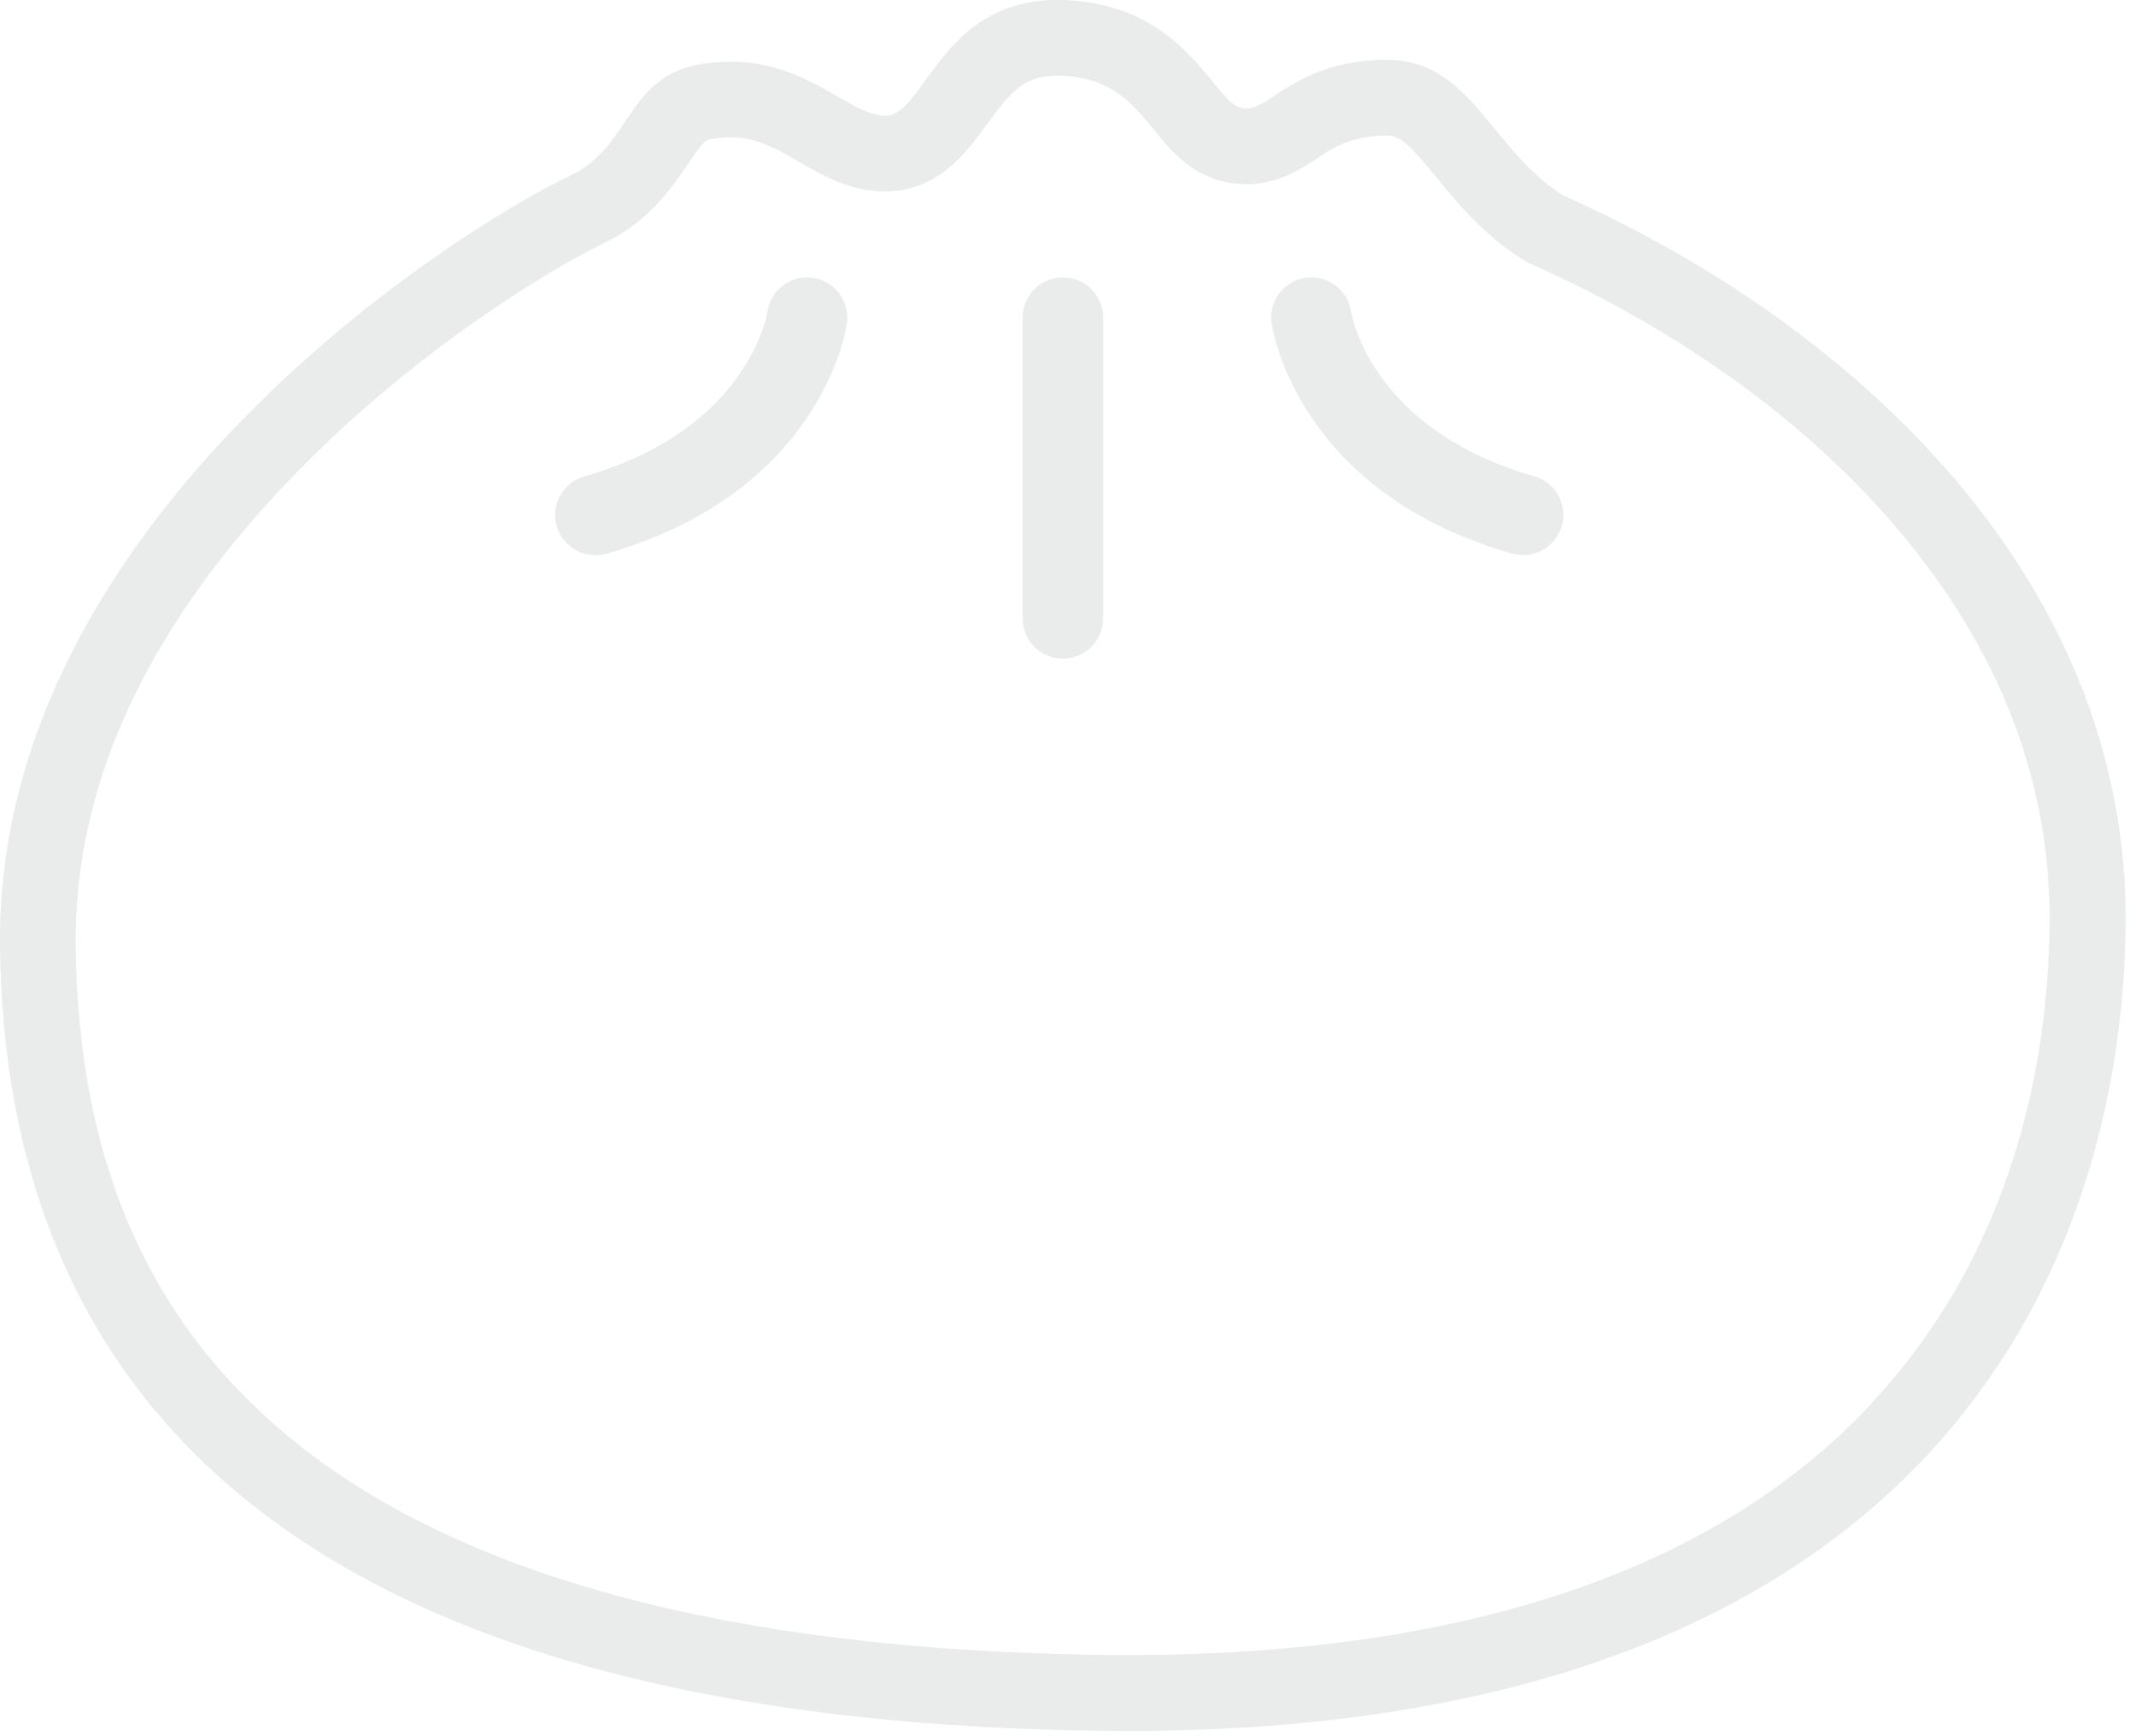 <svg width="171" height="139" viewBox="0 0 171 139" fill="none" xmlns="http://www.w3.org/2000/svg">
<g opacity="0.56" clip-path="url(#clip0_1723_2010)">
<path d="M125.15 15.65C119.21 11.9 117.86 4.79 110.92 4.78C110.77 4.78 110.62 4.78 110.46 4.79C103.64 5.09 101.78 8.69 99.76 8.69C99.6 8.69 99.45 8.67 99.29 8.62C97.06 7.98 94.82 0.32 85.08 0C84.93 0 84.77 0 84.62 0C75.31 0 74.02 9.27 70.88 9.27C68.02 9.27 64.75 4.94 58.47 4.94C57.75 4.94 56.99 5 56.19 5.12C50.12 6.08 50.6 11.72 45.65 14.06C36.8 18.24 -0.32 41.51 0 75.67C0.32 109.83 21.3 137.61 87.75 138.57C88.57 138.58 89.4 138.59 90.21 138.59C154.6 138.59 169.85 101.36 170.17 74.16C170.49 46.62 148.78 26.19 125.15 15.65ZM149.79 112.42C137.3 125.75 117.26 132.51 90.21 132.51C89.43 132.51 88.63 132.51 87.84 132.49C58.28 132.06 36.45 126.15 22.96 114.9C11.75 105.55 6.22 92.7 6.06 75.61C5.94 62.7 11.88 50 23.72 37.85C33.71 27.61 44.8 21.15 48.24 19.53C51.93 17.79 53.83 14.96 55.09 13.1C56.35 11.23 56.46 11.21 57.13 11.1C57.59 11.03 58.04 10.99 58.46 10.99C60.58 10.99 62.17 11.91 64 12.97C65.92 14.08 68.09 15.33 70.87 15.33C75.13 15.33 77.45 12.11 78.99 9.98C81 7.2 82.07 6.06 84.6 6.06C84.69 6.06 84.78 6.06 84.87 6.06C88.95 6.19 90.61 8.23 92.38 10.39C93.66 11.96 95.12 13.74 97.61 14.45C98.31 14.65 99.03 14.75 99.75 14.75C102.3 14.75 104.13 13.55 105.46 12.67C106.84 11.76 108.04 10.97 110.72 10.85C110.79 10.85 110.85 10.85 110.91 10.85C112.05 10.85 112.66 11.35 114.96 14.16C116.64 16.22 118.73 18.78 121.89 20.77L122.26 21L122.66 21.18C134.59 26.5 144.73 33.85 151.98 42.43C160.14 52.08 164.21 62.73 164.08 74.07C163.96 84.72 161.37 100.01 149.77 112.4L149.79 112.42Z" fill="#DADBDB"/>
<path d="M85.089 22.21C83.309 22.21 81.869 23.65 81.869 25.43V49.51C81.869 51.29 83.309 52.73 85.089 52.73C86.869 52.73 88.309 51.29 88.309 49.51V25.43C88.309 23.65 86.869 22.21 85.089 22.21Z" fill="#DADBDB"/>
<path d="M122.82 38.13C109.89 34.43 108.24 25.4 108.16 24.95C107.9 23.2 106.28 22 104.53 22.24C102.77 22.49 101.55 24.12 101.8 25.88C101.88 26.43 103.9 39.42 121.05 44.32C121.35 44.4 121.64 44.44 121.94 44.44C123.34 44.44 124.63 43.52 125.03 42.11C125.52 40.4 124.53 38.62 122.82 38.13Z" fill="#DADBDB"/>
<path d="M65.071 22.24C63.311 21.99 61.681 23.22 61.431 24.98C61.421 25.07 59.961 34.37 46.781 38.14C45.071 38.63 44.081 40.41 44.571 42.12C44.971 43.53 46.261 44.45 47.661 44.45C47.951 44.45 48.251 44.41 48.551 44.33C65.701 39.43 67.731 26.44 67.801 25.89C68.051 24.13 66.821 22.5 65.071 22.25V22.24Z" fill="#DADBDB"/>
</g>
<defs>
<clipPath id="clip0_1723_2010">
<rect width="170.17" height="138.59" fill="white"/>
</clipPath>
</defs>
</svg>
